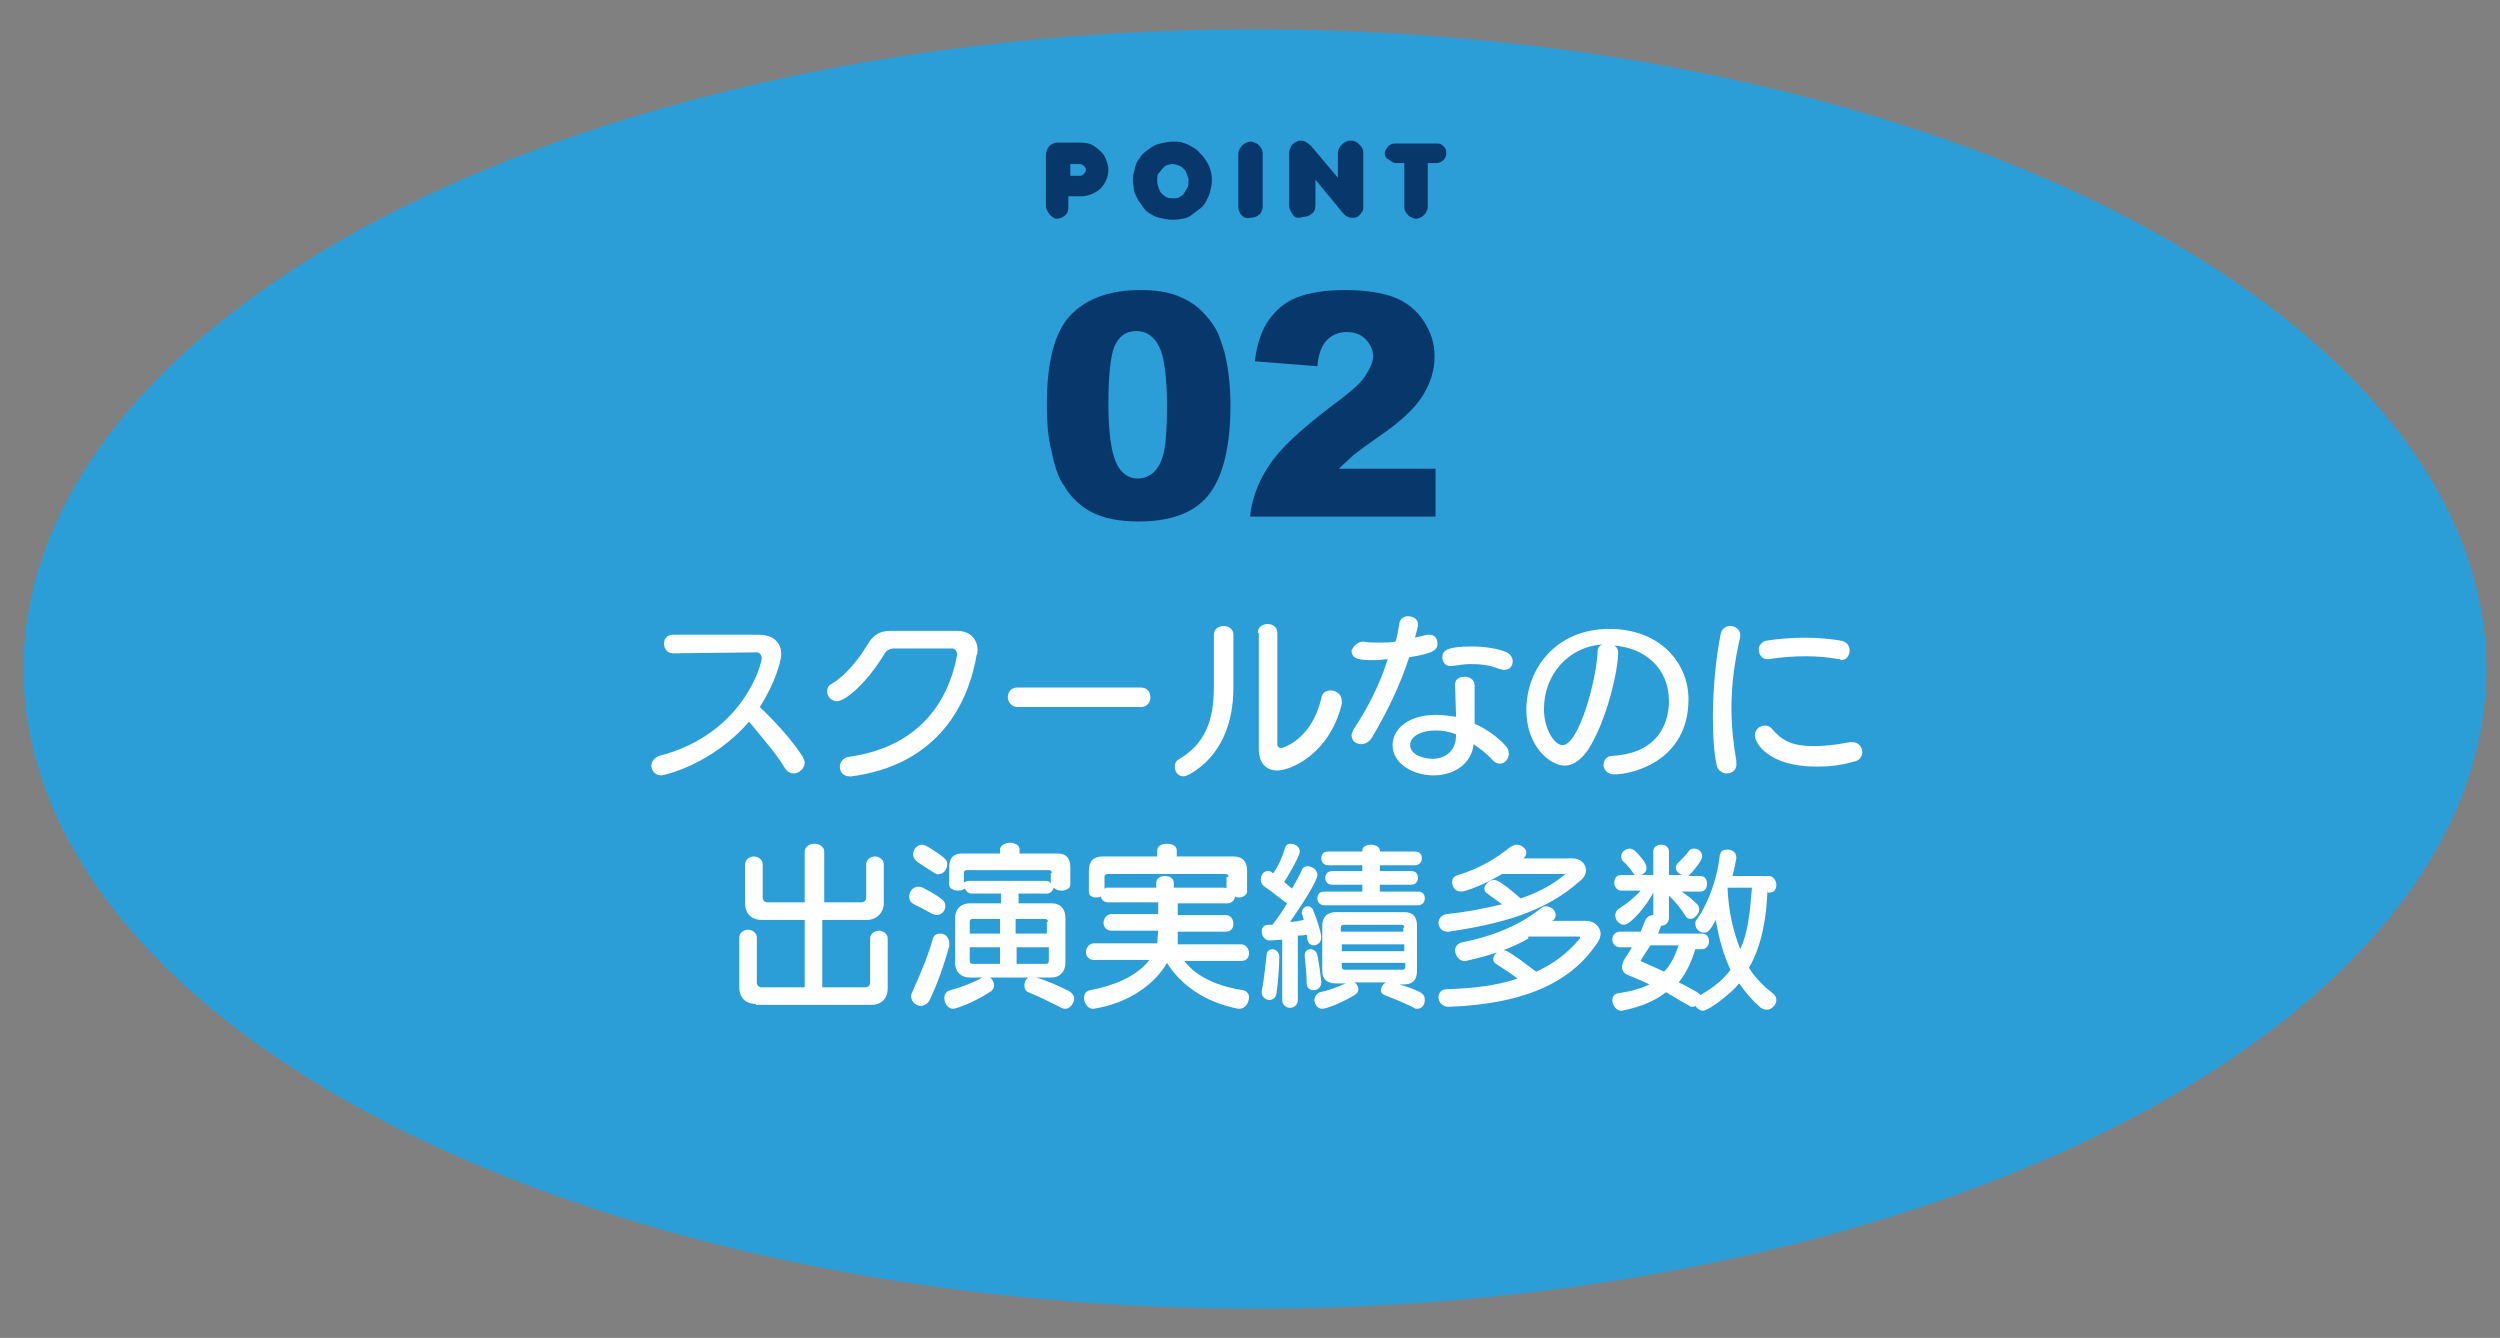 <?xml version="1.0" encoding="utf-8"?>
<!-- Generator: Adobe Illustrator 24.2.1, SVG Export Plug-In . SVG Version: 6.00 Build 0)  -->
<svg version="1.1" id="レイヤー_1" xmlns="http://www.w3.org/2000/svg" xmlns:xlink="http://www.w3.org/1999/xlink" x="0px"
	 y="0px" viewBox="0 0 256 137" style="enable-background:new 0 0 256 137;" xml:space="preserve">
<rect x="0" y="0" width="256" height="137" fill="#808080" stroke="none"/>
<style type="text/css">
	.st0{fill:#2B9ED8;}
	.st1{fill:#FFFFFF;}
	.st2{fill:#08376B;}
</style>
<g>
	<ellipse class="st0" cx="128.5" cy="68.5" rx="126.1" ry="65.5"/>
	<g>
		<g>
			<path class="st1" d="M68.9,66.9L68.9,66.9c-0.6,0-0.9-0.5-0.9-1s0.3-0.9,0.9-0.9h8.8c1.5,0,2.3,0.8,2.3,2c0,0.7-0.7,3.1-2.2,5.4
				c1.6,1.5,3.4,3.5,4.4,5.1c0.1,0.2,0.2,0.4,0.2,0.6c0,0.6-0.6,1.1-1.1,1.1c-0.3,0-0.6-0.1-0.9-0.5c-0.8-1.4-2.3-3.1-3.7-4.8
				c-3.8,4.4-8.7,5.5-9,5.5c-0.6,0-1-0.5-1-1c0-0.4,0.3-0.8,0.8-1c8.6-2.2,10.5-9.4,10.5-10c0-0.3-0.2-0.6-0.5-0.6L68.9,66.9z"/>
			<path class="st1" d="M91.6,66.4c-0.5,0-0.8,0.2-1,0.5c-1.8,3-4,4.9-4.9,4.9c-0.6,0-1-0.5-1-1c0-0.3,0.1-0.6,0.5-0.8
				c1.5-0.9,2.8-2.6,3.7-4.1c0.5-0.8,1.1-1.3,2.3-1.3H98c1.2,0,2.1,0.7,2.1,2c0,0.2,0,0.3-0.1,0.5c-1,5.8-4.6,11.3-12.8,12.4
				c-0.1,0-0.1,0-0.2,0c-0.7,0-1-0.5-1-1c0-0.4,0.3-0.9,0.9-1c6.6-0.9,10.1-5,11.1-10.4c0-0.1,0-0.1,0-0.1c0-0.3-0.2-0.6-0.5-0.6
				H91.6z"/>
			<path class="st1" d="M104.2,72.4c-0.6,0-1-0.5-1-1c0-0.5,0.3-1,1-1h12.6c0.7,0,1,0.5,1,1c0,0.5-0.3,1-1,1H104.2z"/>
			<path class="st1" d="M124.3,65c0-0.6,0.5-0.9,1-0.9c0.5,0,1,0.3,1,0.9v5.4c0,3.6-1.2,7-4.5,8.9c-0.2,0.1-0.5,0.2-0.6,0.2
				c-0.6,0-0.9-0.5-0.9-1c0-0.3,0.1-0.6,0.5-0.8c2.5-1.5,3.5-3.8,3.5-7.3V65z M128.8,64.8c0-0.6,0.5-0.9,1-0.9c0.5,0,1,0.3,1,0.9
				v11.4c0,0.3,0.2,0.4,0.4,0.4c0.1,0,3.1-0.8,4.1-5.1c0.1-0.6,0.5-0.8,1-0.8c0.5,0,1.1,0.4,1.1,1.1c0,0.1,0,0.2,0,0.3
				c-1.3,5.2-5.3,6.8-6.6,6.8c-1.1,0-1.9-0.7-1.9-2.2V64.8z"/>
			<path class="st1" d="M139.6,65.7c0.5,0.1,1,0.1,1.6,0.1c0.6,0,1.2,0,1.7-0.1c0.2-0.6,0.3-1.3,0.4-1.9c0.1-0.5,0.5-0.7,0.9-0.7
				c0.5,0,1,0.3,1,0.8c0,0.1,0,0.1,0,0.2c-0.1,0.4-0.2,0.8-0.3,1.2c0.4-0.1,0.8-0.2,1.2-0.3c0.1,0,0.2,0,0.3,0
				c0.5,0,0.8,0.4,0.8,0.9c0,0.6-0.3,1-2.9,1.4c-0.9,2.8-2.3,5.7-3.8,8.2c-0.3,0.5-0.7,0.7-1.1,0.7c-0.5,0-1-0.3-1-0.9
				c0-0.2,0.1-0.4,0.2-0.6c1.4-2.1,2.7-4.6,3.5-7.2c-0.4,0-0.8,0.1-1.2,0.1c-1.5,0-2.5,0-2.5-1C138.6,66.2,139,65.7,139.6,65.7
				L139.6,65.7z M146.8,79.4c-2.1,0-4.2-1.2-4.2-3.1c0-1.5,1.4-3.1,4.5-3.1c0.6,0,1.3,0.1,2,0.2c-0.1-3.3-0.1-3.3-0.1-3.3
				c0-0.6,0.5-0.8,1-0.8c0.5,0,1,0.3,1,0.9c0,1.3,0,2.6,0,3.9c1.3,0.6,2.4,1.4,3.2,2.3c0.2,0.2,0.3,0.5,0.3,0.8c0,0.5-0.4,1-0.9,1
				c-0.3,0-0.5-0.1-0.8-0.4c-0.5-0.6-1.2-1.1-1.9-1.6C150.7,78.2,148.9,79.4,146.8,79.4z M149.1,75.2c-0.7-0.3-1.4-0.4-2.1-0.4
				c-1.5,0-2.6,0.6-2.6,1.5c0,1,1.4,1.4,2.3,1.4c1.3,0,2.4-0.8,2.4-2.4L149.1,75.2z M153.5,68.5c-0.9-0.4-1.9-0.5-2.9-0.5
				c-0.6,0-1.2,0.1-1.9,0.2c-0.1,0-0.1,0-0.2,0c-0.5,0-0.8-0.4-0.8-0.9c0-0.7,0.5-1.1,3-1.1c1.3,0,2.7,0.2,3.6,0.6
				c0.4,0.2,0.6,0.6,0.6,0.9c0,0.5-0.3,0.9-0.9,0.9C153.8,68.6,153.7,68.5,153.5,68.5z"/>
			<path class="st1" d="M165.7,66.8c0,1.9-1.2,7.1-3.1,10c-0.7,1-1.5,1.6-2.4,1.6c-1.4,0-3.9-1.9-3.9-5.7c0-4.3,3.1-8.3,8.5-8.3
				c5.2,0,8.1,3.5,8.1,7.2c0,6.3-5.7,7.7-7.6,7.7c-0.7,0-1.1-0.5-1.1-1c0-0.4,0.3-0.9,0.9-0.9c5.2-0.3,5.8-4,5.8-5.6
				c0-3.4-2.5-5.5-5.7-5.7C165.4,66.1,165.7,66.4,165.7,66.8z M158.1,72.6c0,2.1,1.1,3.7,1.9,3.7c1.7,0,3.5-6.8,3.6-9.6
				c0-0.4,0.2-0.6,0.5-0.7C160.6,66.2,158.1,69.1,158.1,72.6z"/>
			<path class="st1" d="M176.8,79.2c-0.4,0-0.9-0.3-1-0.8c-0.3-1.3-0.4-3.1-0.4-5c0-2.8,0.3-6,0.8-8.5c0.1-0.5,0.5-0.8,1-0.8
				c0.5,0,1,0.4,1,0.9c0,0.1,0,0.1,0,0.2c-0.6,2.6-0.9,5-0.9,7.3c0,1.9,0.2,3.7,0.5,5.4c0,0.1,0,0.2,0,0.2
				C177.9,78.8,177.4,79.2,176.8,79.2z M186,78.5c-4.9,0-6.3-2.4-6.3-3.2c0-0.6,0.5-1,1-1c0.3,0,0.6,0.1,0.8,0.4
				c0.9,1,1.8,1.7,4.2,1.7c1,0,2.2-0.1,3.7-0.4c0.1,0,0.2,0,0.3,0c0.6,0,1,0.5,1,1c0,0.5-0.3,0.9-0.9,1
				C188.4,78.4,187.2,78.5,186,78.5z M188.3,67.5c-1.1-0.2-2.2-0.3-3.4-0.3c-1.3,0-2.5,0.1-3.8,0.3c-0.1,0-0.1,0-0.1,0
				c-0.6,0-0.9-0.5-0.9-1c0-0.4,0.3-0.8,0.8-0.9c1.3-0.2,2.6-0.3,3.9-0.3c1.3,0,2.5,0.1,3.7,0.3c0.6,0.1,0.9,0.5,0.9,1
				c0,0.5-0.3,1-0.9,1C188.5,67.5,188.4,67.5,188.3,67.5z"/>
			<path class="st1" d="M77.4,102.8c-1,0-1.7-0.6-1.7-1.7v-5.1c0-0.5,0.5-0.8,0.9-0.8s0.9,0.3,0.9,0.8v4.6c0,0.3,0.2,0.5,0.5,0.5
				h4.4v-6.9H78c-1,0-1.7-0.6-1.7-1.7v-4c0-0.5,0.5-0.8,0.9-0.8s0.9,0.3,0.9,0.8v3.4c0,0.3,0.2,0.5,0.5,0.5h3.8v-5.2
				c0-0.5,0.5-0.8,1-0.8c0.5,0,1,0.3,1,0.8v5.2h3.8c0.3,0,0.5-0.2,0.5-0.5v-3.4c0-0.5,0.5-0.8,0.9-0.8s0.9,0.3,0.9,0.8v4
				c0,1-0.8,1.7-1.7,1.7h-4.6v6.9h4.4c0.3,0,0.5-0.2,0.5-0.5v-4.5c0-0.5,0.5-0.8,0.9-0.8s0.9,0.3,0.9,0.8v5.1c0,1-0.6,1.7-1.7,1.7
				H77.4z"/>
			<path class="st1" d="M95.5,93.6c-0.7-0.4-1.3-0.7-1.9-1c-0.4-0.2-0.5-0.5-0.5-0.8c0-0.5,0.4-1,0.9-1c0.1,0,0.3,0,0.5,0.1
				c2.3,1.2,2.3,1.5,2.3,1.9c0,0.5-0.4,0.9-0.9,0.9C95.8,93.7,95.6,93.6,95.5,93.6z M95.5,96.2c0.1-0.5,0.5-0.6,0.8-0.6
				c0.5,0,0.9,0.4,0.9,1c0,0.1,0,0.2,0,0.3c-0.5,1.8-1.1,3.6-2,5.5c-0.2,0.4-0.6,0.6-0.9,0.6c-0.5,0-1-0.4-1-1
				c0-0.2,0.1-0.4,0.2-0.6C94.2,99.8,95,98,95.5,96.2z M95.7,89.4c-0.8-0.5-1.1-0.7-1.7-1.1c-0.3-0.2-0.5-0.5-0.5-0.8
				c0-0.5,0.4-1,0.9-1c0.2,0,0.4,0.1,0.6,0.2c1.6,1,2,1.3,2,1.8c0,0.5-0.4,1-0.8,1C96,89.6,95.9,89.5,95.7,89.4z M106.1,100.1
				c1.1,0.3,2.4,0.9,3.4,1.4c0.3,0.2,0.5,0.5,0.5,0.7c0,0.5-0.4,1.1-0.9,1.1c-0.1,0-0.2,0-0.4-0.1c-1.2-0.6-2.2-1.1-3.4-1.6
				c-0.3-0.1-0.4-0.4-0.4-0.7c0-0.3,0.1-0.6,0.4-0.8h-3.9c0.2,0.2,0.4,0.5,0.4,0.8c0,0.2-0.1,0.4-0.3,0.6c-2,1.3-3.7,1.8-3.9,1.8
				c-0.5,0-0.9-0.5-0.9-1.1c0-0.4,0.2-0.7,0.6-0.8c1.1-0.3,2.2-0.7,3.3-1.3h-1.3c-0.9,0-1.5-0.6-1.5-1.5v-4.6c0-0.9,0.6-1.5,1.5-1.5
				h3.2v-1h-3c-0.4,0-0.6-0.3-0.7-0.5c-0.2,0.1-0.4,0.2-0.7,0.2c-0.4,0-0.9-0.2-0.9-0.6v-1.8c0-0.9,0.4-1.4,1.3-1.4h3.9v-0.4
				c0-0.4,0.5-0.7,1-0.7c0.5,0,1,0.2,1,0.7v0.4h3.9c0.9,0,1.3,0.5,1.3,1.4v1.8c0,0.4-0.5,0.6-0.9,0.6c-0.3,0-0.6-0.1-0.8-0.3
				c-0.1,0.3-0.3,0.6-0.7,0.6h-2.9v1h3.4c0.9,0,1.4,0.6,1.4,1.5v4.6c0,0.9-0.6,1.5-1.4,1.5H106.1z M107.7,89.4
				c0-0.2-0.1-0.3-0.3-0.3H99c-0.2,0-0.3,0.1-0.3,0.3v1c0.1-0.1,0.3-0.2,0.5-0.2h7.9c0.3,0,0.4,0.1,0.5,0.3V89.4z M102.4,94.1h-2.8
				c-0.2,0-0.3,0.1-0.3,0.3v1.2h3.1V94.1z M102.4,97h-3.1v1.4c0,0.2,0.1,0.3,0.3,0.3h2.8V97z M107.3,94.4c0-0.2-0.1-0.3-0.3-0.3h-3
				v1.5h3.2V94.4z M107.3,97h-3.2v1.7h3c0.2,0,0.3-0.1,0.3-0.3V97z"/>
			<path class="st1" d="M121.2,98.3c1,1.4,2.9,2.6,6.1,3.1c0.4,0.1,0.6,0.4,0.6,0.7c0,0.6-0.4,1.2-1,1.2c0,0-0.1,0-0.1,0
				c-3.6-0.7-6-2.6-7.3-4.7c-1.2,2.1-3.8,4.1-7.5,4.7h-0.1c-0.5,0-0.9-0.6-0.9-1.1c0-0.4,0.2-0.7,0.6-0.8c3.2-0.6,5.1-1.8,6.1-3.1
				H112c-0.5,0-0.8-0.4-0.8-0.8c0-0.4,0.3-0.9,0.8-0.9h6.5c0-0.2,0.1-1.3,0.1-1.3h-4.8c-0.5,0-0.8-0.4-0.8-0.8
				c0-0.4,0.3-0.9,0.8-0.9h4.8v-1.2h-5.1c-0.5,0-0.7-0.3-0.8-0.6c-0.2,0.1-0.3,0.1-0.5,0.1c-0.4,0-0.7-0.2-0.7-0.6v-2.2
				c0-0.9,0.5-1.4,1.4-1.4h5.6v-0.6c0-0.5,0.5-0.7,1-0.7c0.5,0,1,0.2,1,0.7v0.6h5.8c0.9,0,1.4,0.5,1.4,1.4v2.2
				c0,0.3-0.4,0.6-0.8,0.6c-0.1,0-0.3,0-0.4-0.1c-0.1,0.3-0.3,0.7-0.8,0.7h-5.1v1.2h4.9c0.5,0,0.8,0.4,0.8,0.9
				c0,0.4-0.2,0.8-0.8,0.8h-4.9c0,0,0,1,0,1.3h6.5c0.5,0,0.8,0.5,0.8,0.9c0,0.4-0.2,0.8-0.8,0.8H121.2z M125.8,89.8
				c0-0.2-0.1-0.3-0.3-0.3h-12.1c-0.2,0-0.3,0.1-0.3,0.3V91c0.1,0,0.1-0.1,0.2-0.1h5.1v-0.5c0-0.5,0.5-0.7,0.9-0.7
				c0.4,0,0.9,0.2,0.9,0.7v0.5h5.1c0.2,0,0.2,0,0.3,0.1V89.8z"/>
			<path class="st1" d="M131.6,96.2l-1.5,0.1H130c-0.5,0-0.8-0.5-0.8-0.9c0-0.4,0.2-0.7,0.7-0.7c0.1,0,0.3,0,0.4,0
				c0.6-0.8,1.1-1.5,1.5-2.2c-0.6-0.4-1.4-1.1-2.3-1.7c-0.3-0.2-0.4-0.5-0.4-0.7c0-0.5,0.3-0.9,0.7-0.9c0.1,0,0.3,0,0.4,0.1
				c0.1,0.1,0.1,0.1,0.2,0.1c0.5-0.7,0.9-1.6,1.2-2.6c0.1-0.3,0.3-0.4,0.6-0.4c0.5,0,0.9,0.4,0.9,0.8c0,0.5-1.5,3-1.6,3.1
				c0.3,0.3,0.6,0.5,0.8,0.7c0.4-0.7,0.8-1.4,1-1.9c0.1-0.3,0.4-0.4,0.6-0.4c0.5,0,1,0.4,1,0.9c0,0.6-1.6,3.1-2.8,4.8
				c0.5,0,0.9-0.1,1.4-0.2c0-0.1-0.1-0.3-0.1-0.4c0-0.1-0.1-0.2-0.1-0.3c0-0.4,0.3-0.7,0.6-0.7c0.2,0,0.5,0.1,0.6,0.5
				c0.3,0.7,0.8,2.2,0.8,2.7c0,0.5-0.4,0.8-0.8,0.8c-0.3,0-0.5-0.2-0.6-0.5l-0.1-0.6c-0.3,0.1-0.6,0.1-0.9,0.1v6.6
				c0,0.5-0.4,0.8-0.8,0.8c-0.4,0-0.8-0.3-0.8-0.8V96.2z M130,102.4c-0.4,0-0.8-0.3-0.8-0.8c0-0.1,0-0.1,0-0.1
				c0.3-1.5,0.4-3,0.5-3.7c0-0.4,0.3-0.6,0.6-0.6c0.3,0,0.7,0.3,0.7,0.7c0,0.9-0.1,2.6-0.3,3.9C130.6,102.2,130.3,102.4,130,102.4z
				 M135.3,100.6c0,0.5-0.4,0.8-0.8,0.8c-0.3,0-0.7-0.2-0.7-0.7c0-0.9-0.1-1.8-0.2-2.8v-0.1c0-0.4,0.3-0.6,0.6-0.6s0.6,0.2,0.7,0.6
				c0.2,1,0.3,1.9,0.4,2.7V100.6z M143,100.7c2.5,0.8,2.9,1,2.9,1.7c0,0.5-0.3,0.9-0.8,0.9c-0.1,0-0.2,0-0.3-0.1c-1-0.5-2-0.9-3-1.3
				c-0.3-0.1-0.4-0.3-0.4-0.5c0-0.3,0.2-0.6,0.5-0.8h-3.2c0.3,0.2,0.4,0.5,0.4,0.7c0,0.2-0.1,0.4-0.4,0.6c-1.7,1-3,1.4-3.3,1.4
				c-0.5,0-0.8-0.5-0.8-0.9c0-0.3,0.2-0.7,0.6-0.8c0.9-0.2,1.7-0.5,2.6-0.9h-1c-0.9,0-1.4-0.4-1.4-1.3v-4.6c0-0.9,0.5-1.4,1.4-1.4h7
				c0.9,0,1.3,0.5,1.3,1.4v4.6c0,0.9-0.4,1.4-1.3,1.4H143z M135.6,92.7c-0.5,0-0.7-0.4-0.7-0.7c0-0.4,0.2-0.7,0.7-0.7h3.9v-0.7h-3.1
				c-0.4,0-0.7-0.3-0.7-0.7c0-0.3,0.2-0.7,0.7-0.7h3.1v-0.6h-3.5c-0.5,0-0.7-0.4-0.7-0.7c0-0.4,0.2-0.7,0.7-0.7h3.5v-0.1
				c0-0.4,0.4-0.6,0.9-0.6c0.4,0,0.9,0.2,0.9,0.6v0.1h3.6c0.5,0,0.7,0.3,0.7,0.7c0,0.3-0.2,0.7-0.7,0.7h-3.6v0.6h3.2
				c0.5,0,0.7,0.3,0.7,0.7c0,0.3-0.2,0.7-0.7,0.7h-3.2v0.7h3.9c0.5,0,0.7,0.3,0.7,0.7c0,0.3-0.2,0.7-0.7,0.7H135.6z M143.8,95
				c0-0.2-0.1-0.3-0.3-0.3h-5.9c-0.2,0-0.3,0.1-0.3,0.3v0.4h6.4V95z M143.8,96.7h-6.4v0.7h6.4V96.7z M143.8,98.6h-6.4V99
				c0,0.2,0.1,0.3,0.3,0.3h5.9c0.2,0,0.3-0.1,0.3-0.3V98.6z"/>
			<path class="st1" d="M156.5,96.1c-1.7,1-3.7,1.7-6.4,2.3c-0.1,0-0.1,0-0.2,0c-0.5,0-0.9-0.6-0.9-1.1c0-0.3,0.2-0.7,0.7-0.8
				c3.5-0.7,6.1-1.9,8.1-3.5c0.1-0.1,0.3-0.2,0.5-0.2c0.5,0,1,0.4,1,0.9c0,0.2-0.1,0.5-0.4,0.6h3.6c0.7,0,1.4,0.6,1.4,1.3
				c0,0.3-0.1,0.6-0.3,0.9c-2.5,3.8-7,6.3-15.3,6.6h0c-0.6,0-1-0.5-1-1c0-0.4,0.3-0.8,0.8-0.8c2.9-0.1,5.3-0.4,7.3-1.1
				c-0.8-0.6-1.6-1.1-2.2-1.5c-0.2-0.1-0.3-0.3-0.3-0.5c0-0.4,0.5-0.9,1-0.9c0.3,0,0.5,0,3.4,2.2c1.8-0.8,3.2-1.9,4.4-3.3
				c0.1-0.1,0.1-0.1,0.1-0.2c0-0.1-0.1-0.1-0.2-0.1H156.5z M153.8,89.5c-1.6,1-3.7,1.8-4.2,1.8c-0.6,0-0.9-0.5-0.9-1
				c0-0.3,0.2-0.6,0.6-0.7c2.3-0.7,3.9-1.7,5.4-2.9c0.2-0.1,0.4-0.2,0.6-0.2c0.5,0,1,0.4,1,0.8c0,0.2-0.1,0.4-0.3,0.6h5
				c0.9,0,1.4,0.6,1.4,1.2c0,0.4-0.2,0.8-0.6,1.1c-3.7,3.3-8.2,4.4-13.4,5.2c-0.1,0-0.1,0-0.2,0c-0.6,0-0.9-0.5-0.9-0.9
				c0-0.4,0.3-0.8,0.8-0.9c2.1-0.2,4-0.6,5.7-1c-0.5-0.4-1-0.7-1.5-1.1c-0.2-0.1-0.3-0.3-0.3-0.5c0-0.4,0.5-0.9,1-0.9
				c0.1,0,0.6,0,2.7,1.9c1.8-0.6,3.3-1.4,4.6-2.5H153.8z"/>
			<path class="st1" d="M181,90.9c-0.1,3.2-0.6,5.9-1.9,8.2c0.6,1,1.4,1.8,2.4,2.6c0.3,0.2,0.4,0.5,0.4,0.7c0,0.5-0.5,1-1,1
				c-0.2,0-0.4-0.1-0.6-0.2c-0.9-0.8-1.6-1.6-2.2-2.5c-1,1.2-3.2,2.8-3.7,2.8c-0.3,0-0.6-0.2-0.8-0.5c-0.1,0.1-0.2,0.1-0.3,0.1
				c-0.1,0-0.2,0-0.3-0.1c-0.7-0.4-1.6-0.9-2.4-1.4c-1.1,0.9-2.6,1.5-4.5,1.9c0,0-0.1,0-0.1,0c-0.5,0-0.9-0.6-0.9-1.1
				c0-0.3,0.2-0.7,0.7-0.7c1.3-0.2,2.3-0.5,3.1-0.9c-0.8-0.4-1.6-0.7-2.3-1c-0.4-0.2-0.5-0.5-0.5-0.8c0-0.2,0.1-0.5,0.2-0.7
				c0.3-0.5,0.6-0.9,0.8-1.3h-1.2c-0.5,0-0.8-0.4-0.8-0.8c0-0.4,0.3-0.8,0.8-0.8h2.1c0.2-0.4,0.3-0.8,0.5-1.2
				c0.1-0.3,0.5-0.5,0.8-0.5v-2.3c-0.6,1.2-2.3,3.3-3,3.3c-0.5,0-0.9-0.5-0.9-1c0-0.2,0.1-0.4,0.3-0.6c0.8-0.5,1.7-1.2,2.3-1.9h-2
				c-0.4,0-0.7-0.4-0.7-0.8c0-0.4,0.2-0.8,0.7-0.8h1.4c-0.3-0.4-0.7-1-1.2-1.4c-0.1-0.1-0.2-0.3-0.2-0.5c0-0.4,0.4-0.8,0.9-0.8
				c0.2,0,0.3,0.1,0.5,0.2c1.1,1.1,1.2,1.5,1.2,1.8c0,0.3-0.2,0.6-0.6,0.7h1.3v-2.4c0-0.5,0.4-0.7,0.8-0.7c0.4,0,0.8,0.2,0.8,0.7
				v2.4h1.4c-0.4-0.1-0.7-0.4-0.7-0.8c0-0.1,0.1-0.3,0.2-0.4c0.4-0.4,0.8-0.8,1.1-1.2c0.1-0.2,0.3-0.3,0.6-0.3
				c0.4,0,0.8,0.3,0.8,0.8c0,0.4-0.8,1.4-1.4,2h1.2c0.5,0,0.7,0.4,0.7,0.8c0,0.4-0.2,0.8-0.7,0.8h-1.9c0.6,0.4,1.1,0.8,1.6,1.3
				c0.1,0.1,0.2,0.3,0.2,0.5c0,0.5-0.5,1-0.9,1c-0.2,0-0.4-0.1-0.5-0.3c-0.5-0.8-1-1.4-1.7-2.1v2.3c0,0.5-0.4,0.8-0.8,0.8
				c-0.1,0.2-0.2,0.5-0.3,0.8h4.5c0.5,0,0.7,0.4,0.7,0.8c0,0.4-0.3,0.8-0.7,0.8h-0.7c-0.4,1.3-0.9,2.4-1.7,3.4
				c0.7,0.3,1.3,0.7,1.9,1c0.1,0.1,0.3,0.2,0.3,0.3c1.4-0.8,2.4-1.6,3.1-2.6c-0.7-1.5-1.2-3.2-1.5-5.1c-0.6,1.1-0.8,1.3-1.2,1.3
				c-0.5,0-0.9-0.4-0.9-0.9c0-0.2,0-0.3,0.2-0.5c1.3-1.9,2.1-4.5,2.3-6.5c0.1-0.5,0.4-0.6,0.8-0.6c0.5,0,0.9,0.3,0.9,0.8
				c0,0.1,0,0.1,0,0.1c-0.1,0.5-0.2,1.1-0.4,1.8h3.7c0.5,0,0.8,0.5,0.8,0.9c0,0.4-0.2,0.8-0.7,0.8H181z M169,96.8
				c-0.3,0.5-0.6,0.9-0.9,1.4c0,0.1-0.1,0.1-0.1,0.1c0,0.1,0.1,0.2,0.2,0.2c0.6,0.3,1.4,0.6,2.2,1c0.7-0.7,1.1-1.6,1.5-2.7H169z
				 M176.9,90.9c0.1,2.5,0.6,4.5,1.3,6.3c0.8-1.7,1-3.8,1.2-6.3H176.9z"/>
		</g>
	</g>
	<g>
		<g>
			<path class="st2" d="M107.2,41.4c0-4.4,0.8-7.4,2.4-9.1c1.6-1.7,4-2.6,7.2-2.6c1.5,0,2.8,0.2,3.8,0.6c1,0.4,1.8,0.9,2.4,1.5
				s1.1,1.2,1.5,1.9s0.6,1.5,0.9,2.4c0.4,1.7,0.6,3.5,0.6,5.3c0,4.2-0.7,7.2-2.1,9.1c-1.4,1.9-3.8,2.9-7.3,2.9
				c-1.9,0-3.5-0.3-4.7-0.9s-2.2-1.5-2.9-2.7c-0.6-0.8-1-2-1.3-3.5C107.3,44.8,107.2,43.2,107.2,41.4z M113.5,41.4
				c0,2.9,0.3,4.9,0.8,6c0.5,1.1,1.3,1.6,2.2,1.6c0.6,0,1.2-0.2,1.7-0.7c0.5-0.5,0.8-1.2,1-2.1c0.2-1,0.3-2.5,0.3-4.6
				c0-3-0.3-5.1-0.8-6.1s-1.3-1.6-2.3-1.6c-1.1,0-1.8,0.5-2.3,1.6C113.7,36.6,113.5,38.5,113.5,41.4z"/>
			<path class="st2" d="M147.1,52.9h-19.1c0.2-1.9,0.9-3.7,2-5.3c1.1-1.7,3.2-3.6,6.2-5.9c1.9-1.4,3.1-2.4,3.6-3.2s0.8-1.4,0.8-2
				c0-0.7-0.3-1.3-0.8-1.8c-0.5-0.5-1.2-0.7-1.9-0.7c-0.8,0-1.5,0.3-2,0.8c-0.5,0.5-0.9,1.4-1,2.7l-6.4-0.5c0.2-1.8,0.7-3.2,1.4-4.2
				c0.7-1,1.6-1.8,2.8-2.3c1.2-0.5,2.9-0.8,5-0.8c2.2,0,4,0.3,5.2,0.8c1.2,0.5,2.2,1.3,2.9,2.4c0.7,1.1,1.1,2.2,1.1,3.6
				c0,1.4-0.4,2.7-1.2,4c-0.8,1.3-2.3,2.7-4.5,4.2c-1.3,0.9-2.1,1.5-2.6,1.9c-0.4,0.4-0.9,0.8-1.5,1.4h9.9V52.9z"/>
		</g>
		<g>
			<g>
				<path class="st2" d="M107.5,22c-0.2-0.3-0.4-0.6-0.4-0.9V16c0-0.4,0.1-0.7,0.3-1c0.2-0.2,0.5-0.4,0.9-0.4h2.3
					c0.6,0,1.1,0.1,1.5,0.4s0.8,0.6,1,1s0.4,0.9,0.4,1.4c0,0.7-0.3,1.3-0.7,1.8c-0.5,0.5-1.1,0.8-1.9,0.9c-0.2,0-0.3,0-0.5,0h-1v1.1
					c0,0.4-0.1,0.7-0.4,0.9c-0.2,0.2-0.5,0.3-0.9,0.3C108.1,22.4,107.8,22.3,107.5,22z M109.6,18h1c0.2,0,0.3-0.1,0.4-0.2
					c0.1-0.1,0.2-0.3,0.2-0.4c0-0.2-0.1-0.3-0.2-0.4c-0.1-0.1-0.3-0.2-0.4-0.2h-1V18z"/>
				<path class="st2" d="M116.7,20.7c-0.2-0.2-0.3-0.5-0.4-0.7c-0.1-0.2-0.2-0.5-0.2-0.7s-0.1-0.5-0.1-0.8c0-0.2,0-0.5,0.1-0.8
					s0.1-0.5,0.2-0.8s0.2-0.5,0.4-0.7c0.2-0.4,0.6-0.7,0.9-0.9c0.4-0.3,0.7-0.5,1.2-0.6c0.4-0.1,0.9-0.2,1.3-0.2c0.3,0,0.7,0,1,0.1
					c0.3,0.1,0.6,0.2,0.9,0.4s0.6,0.3,0.8,0.6c0.2,0.2,0.5,0.5,0.6,0.7c0.5,0.7,0.7,1.4,0.7,2.2c0,0.4-0.1,0.8-0.2,1.2
					c-0.1,0.4-0.3,0.7-0.5,1.1c-0.2,0.3-0.4,0.5-0.7,0.7s-0.5,0.4-0.8,0.6s-0.6,0.3-0.9,0.3c-0.3,0.1-0.7,0.1-1,0.1
					c-0.4,0-0.9-0.1-1.3-0.2s-0.8-0.3-1.2-0.6S117,21.1,116.7,20.7z M118.5,18.5c0,0.3,0.1,0.7,0.2,0.9c0.1,0.3,0.3,0.5,0.6,0.7
					c0.2,0.2,0.5,0.2,0.8,0.2c0.1,0,0.2,0,0.3,0c0.2,0,0.4-0.1,0.5-0.2c0.2-0.1,0.3-0.2,0.4-0.4s0.2-0.3,0.3-0.5
					c0.1-0.2,0.1-0.4,0.1-0.6c0-0.1,0-0.2,0-0.3c-0.1-0.3-0.2-0.6-0.3-0.8c-0.2-0.2-0.3-0.4-0.6-0.5c-0.2-0.1-0.5-0.2-0.7-0.2
					c-0.3,0-0.6,0.1-0.8,0.2c-0.2,0.2-0.4,0.4-0.6,0.7C118.5,17.8,118.5,18.1,118.5,18.5z"/>
				<path class="st2" d="M127.2,22.1c-0.2-0.2-0.4-0.5-0.4-0.9v-5.4c0-0.3,0.1-0.6,0.4-0.9c0.2-0.2,0.5-0.4,0.9-0.4
					c0.2,0,0.4,0.1,0.6,0.2c0.2,0.1,0.3,0.3,0.4,0.4s0.2,0.4,0.2,0.6v5.4c0,0.2,0,0.3-0.1,0.5s-0.1,0.3-0.3,0.4
					c-0.2,0.2-0.5,0.3-0.9,0.3C127.7,22.4,127.4,22.3,127.2,22.1z"/>
				<path class="st2" d="M132.4,22c-0.2-0.3-0.4-0.6-0.4-1v-5.3c0-0.3,0.1-0.5,0.2-0.7c0.1-0.2,0.3-0.4,0.6-0.5
					c0.1-0.1,0.3-0.1,0.4-0.1c0.4,0,0.7,0.2,1.1,0.6l2.7,3.2v-2.5c0-0.3,0.1-0.6,0.4-0.9c0.2-0.2,0.5-0.4,0.9-0.4
					c0.2,0,0.3,0,0.5,0.1c0.2,0.1,0.3,0.2,0.4,0.3c0.1,0.1,0.2,0.2,0.3,0.4c0.1,0.2,0.1,0.3,0.1,0.5v5.4c0,0.1,0,0.1,0,0.2
					c0,0.2-0.1,0.4-0.2,0.5c-0.1,0.2-0.3,0.3-0.4,0.4s-0.4,0.1-0.6,0.1c-0.2,0-0.4-0.1-0.6-0.2c-0.1-0.1-0.2-0.2-0.3-0.3l-2.8-3.4
					v2.6c0,0.4-0.1,0.7-0.4,0.9c-0.2,0.2-0.5,0.3-0.8,0.3C132.9,22.4,132.6,22.3,132.4,22z"/>
				<path class="st2" d="M141.8,15.7c0-0.2,0.1-0.4,0.2-0.5c0.1-0.2,0.2-0.3,0.4-0.4s0.3-0.1,0.5-0.1h4.2c0.2,0,0.4,0,0.5,0.1
					s0.3,0.2,0.4,0.4c0.1,0.2,0.1,0.4,0.1,0.5c0,0.3-0.1,0.5-0.3,0.7s-0.5,0.3-0.7,0.3h-0.9v4.5c0,0.2-0.1,0.4-0.2,0.6
					s-0.3,0.3-0.4,0.4c-0.2,0.1-0.4,0.2-0.6,0.2c-0.2,0-0.4-0.1-0.6-0.2c-0.2-0.1-0.3-0.3-0.4-0.4s-0.2-0.4-0.2-0.6v-4.5h-0.8
					c-0.3,0-0.5-0.1-0.7-0.3C141.9,16.2,141.8,16,141.8,15.7z"/>
			</g>
		</g>
	</g>
</g>
</svg>
